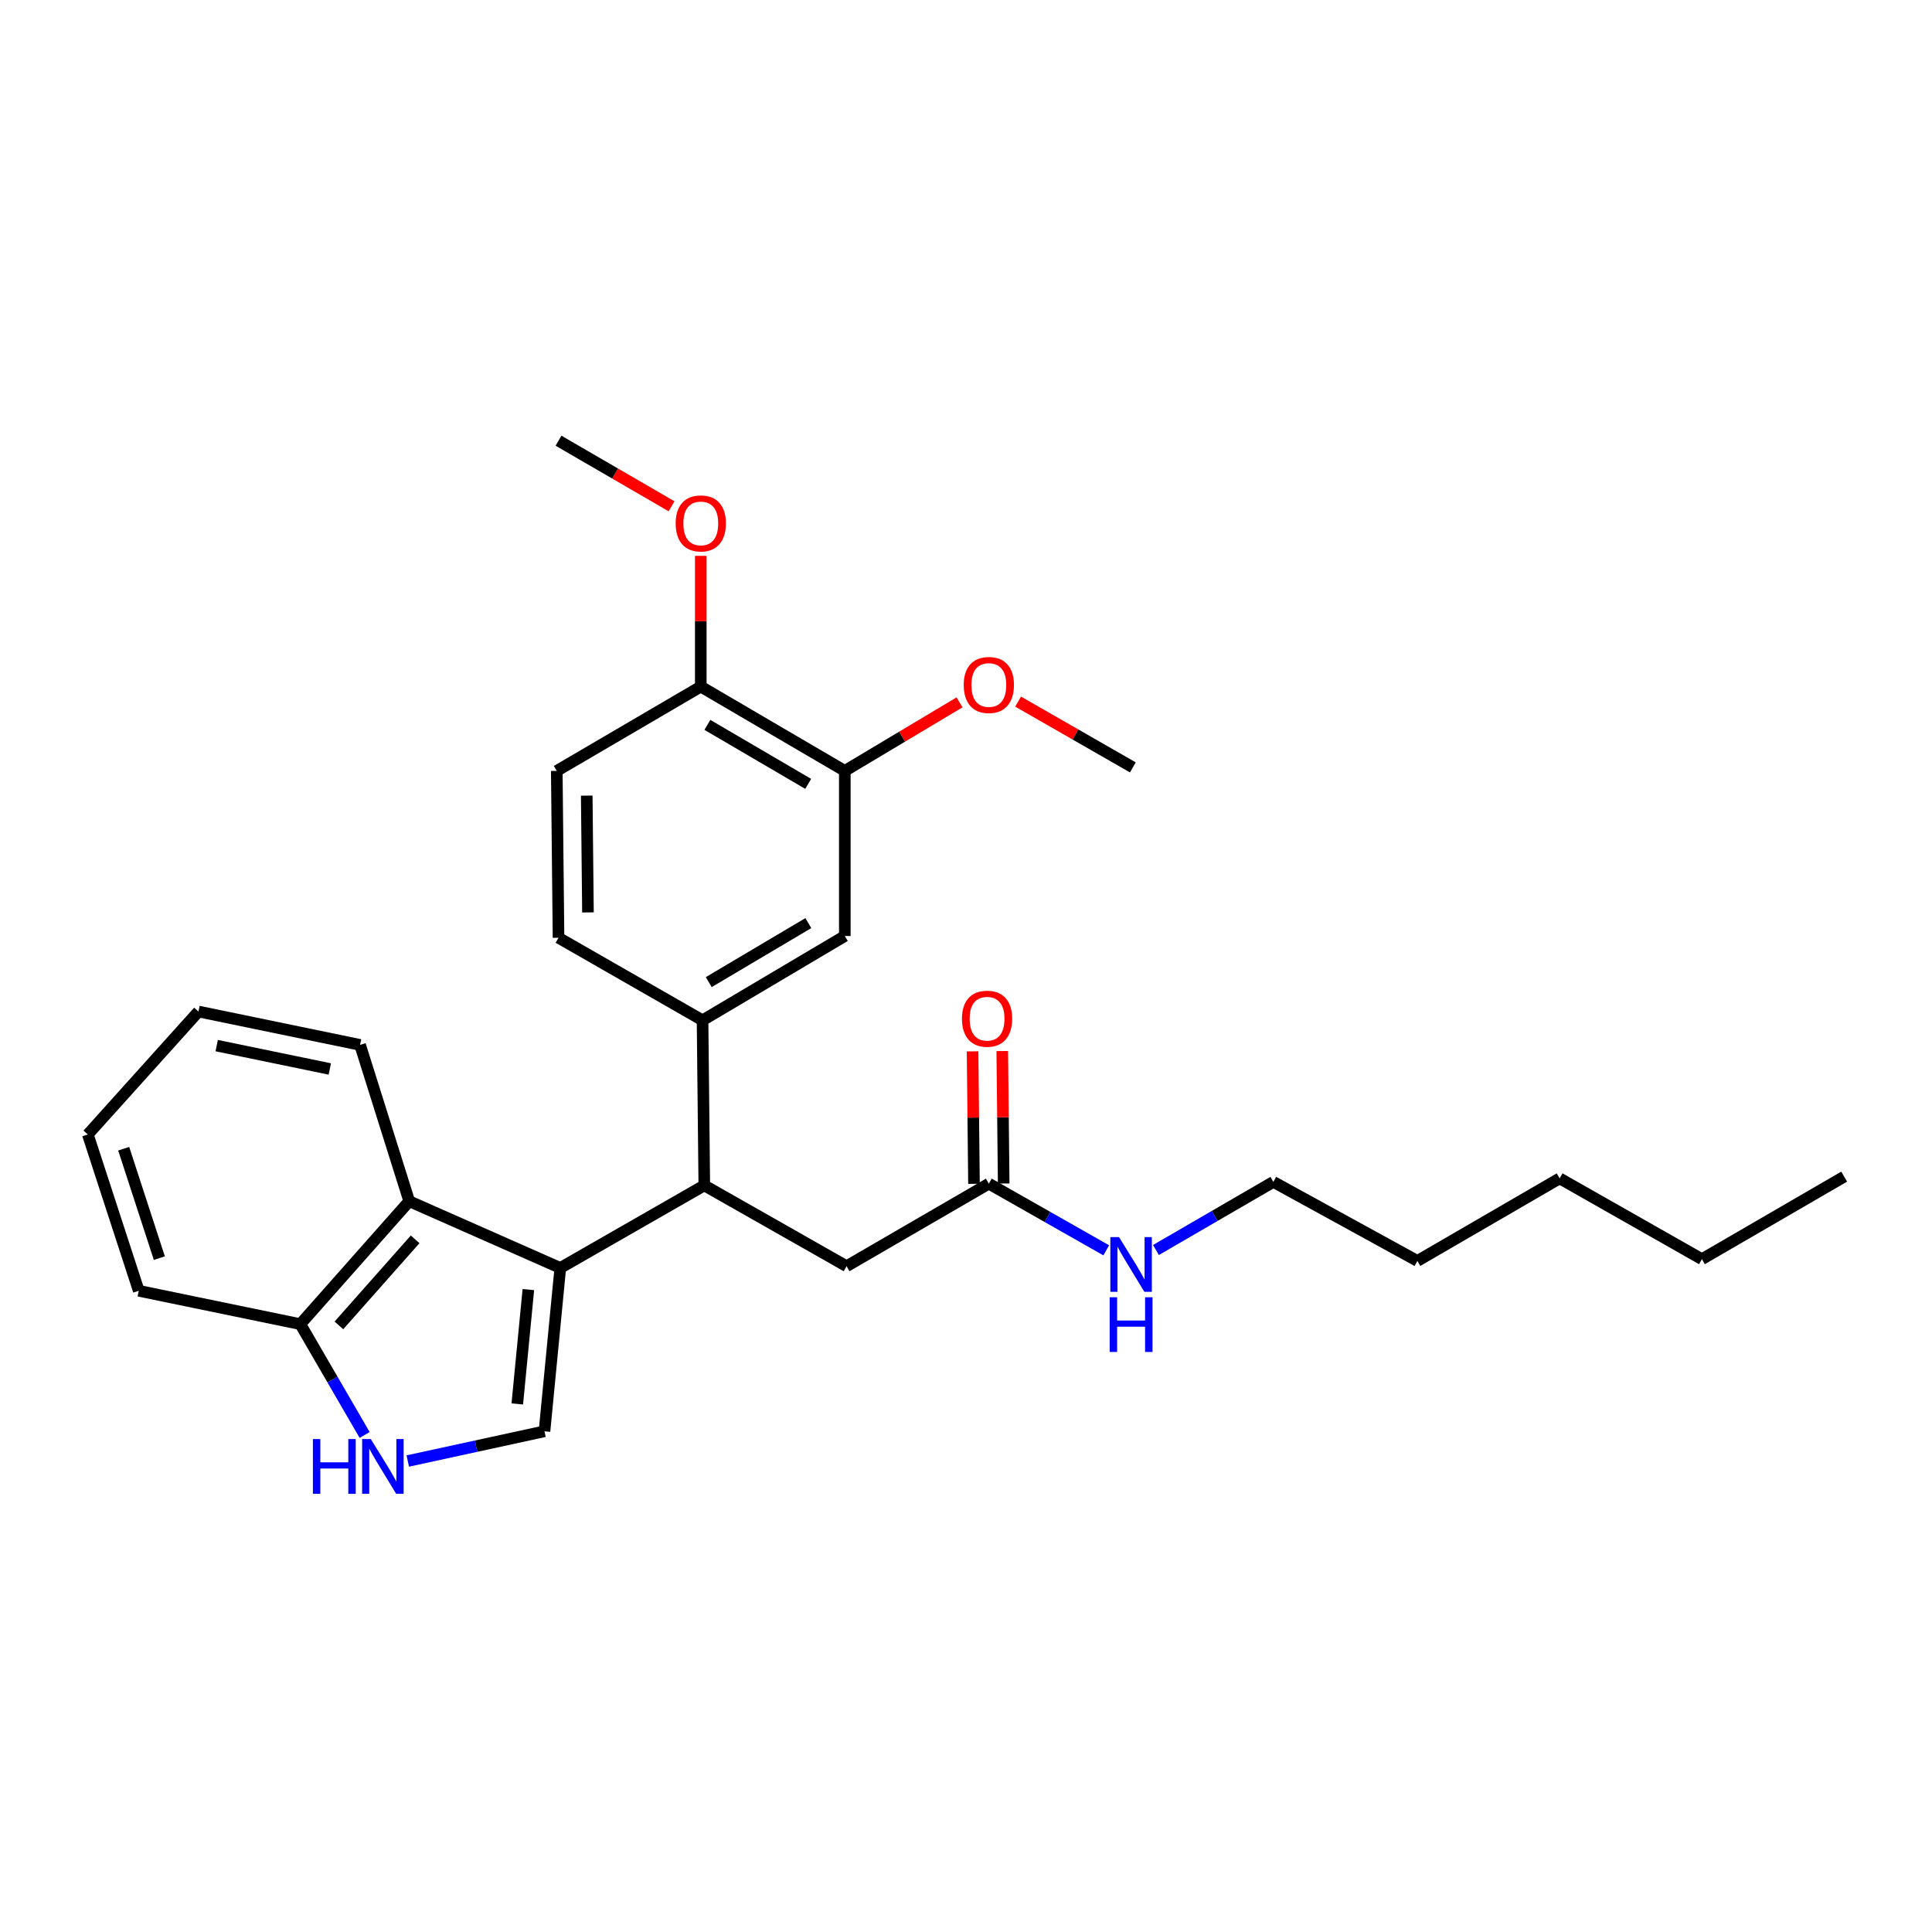 <?xml version='1.0' encoding='iso-8859-1'?>
<svg version='1.1' baseProfile='full'
              xmlns='http://www.w3.org/2000/svg'
                      xmlns:rdkit='http://www.rdkit.org/xml'
                      xmlns:xlink='http://www.w3.org/1999/xlink'
                  xml:space='preserve'
width='1000px' height='1000px' viewBox='0 0 1000 1000'>
<!-- END OF HEADER -->
<rect style='opacity:1.0;fill:#FFFFFF;stroke:none' width='1000' height='1000' x='0' y='0'> </rect>
<path class='bond-0' d='M 659.087,611.743 L 628.705,629.373' style='fill:none;fill-rule:evenodd;stroke:#000000;stroke-width:6px;stroke-linecap:butt;stroke-linejoin:miter;stroke-opacity:1' />
<path class='bond-0' d='M 628.705,629.373 L 598.322,647.003' style='fill:none;fill-rule:evenodd;stroke:#0000FF;stroke-width:6px;stroke-linecap:butt;stroke-linejoin:miter;stroke-opacity:1' />
<path class='bond-1' d='M 659.087,611.743 L 733.635,652.651' style='fill:none;fill-rule:evenodd;stroke:#000000;stroke-width:6px;stroke-linecap:butt;stroke-linejoin:miter;stroke-opacity:1' />
<path class='bond-2' d='M 511.82,612.657 L 542.208,629.913' style='fill:none;fill-rule:evenodd;stroke:#000000;stroke-width:6px;stroke-linecap:butt;stroke-linejoin:miter;stroke-opacity:1' />
<path class='bond-2' d='M 542.208,629.913 L 572.597,647.169' style='fill:none;fill-rule:evenodd;stroke:#0000FF;stroke-width:6px;stroke-linecap:butt;stroke-linejoin:miter;stroke-opacity:1' />
<path class='bond-3' d='M 519.505,612.575 L 519.139,578.296' style='fill:none;fill-rule:evenodd;stroke:#000000;stroke-width:6px;stroke-linecap:butt;stroke-linejoin:miter;stroke-opacity:1' />
<path class='bond-3' d='M 519.139,578.296 L 518.772,544.018' style='fill:none;fill-rule:evenodd;stroke:#FF0000;stroke-width:6px;stroke-linecap:butt;stroke-linejoin:miter;stroke-opacity:1' />
<path class='bond-3' d='M 504.134,612.739 L 503.767,578.461' style='fill:none;fill-rule:evenodd;stroke:#000000;stroke-width:6px;stroke-linecap:butt;stroke-linejoin:miter;stroke-opacity:1' />
<path class='bond-3' d='M 503.767,578.461 L 503.401,544.182' style='fill:none;fill-rule:evenodd;stroke:#FF0000;stroke-width:6px;stroke-linecap:butt;stroke-linejoin:miter;stroke-opacity:1' />
<path class='bond-4' d='M 511.82,612.657 L 438.186,655.384' style='fill:none;fill-rule:evenodd;stroke:#000000;stroke-width:6px;stroke-linecap:butt;stroke-linejoin:miter;stroke-opacity:1' />
<path class='bond-5' d='M 733.635,652.651 L 807.269,609.924' style='fill:none;fill-rule:evenodd;stroke:#000000;stroke-width:6px;stroke-linecap:butt;stroke-linejoin:miter;stroke-opacity:1' />
<path class='bond-6' d='M 155.453,685.377 L 172.091,714.054' style='fill:none;fill-rule:evenodd;stroke:#000000;stroke-width:6px;stroke-linecap:butt;stroke-linejoin:miter;stroke-opacity:1' />
<path class='bond-6' d='M 172.091,714.054 L 188.729,742.731' style='fill:none;fill-rule:evenodd;stroke:#0000FF;stroke-width:6px;stroke-linecap:butt;stroke-linejoin:miter;stroke-opacity:1' />
<path class='bond-7' d='M 155.453,685.377 L 211.818,621.744' style='fill:none;fill-rule:evenodd;stroke:#000000;stroke-width:6px;stroke-linecap:butt;stroke-linejoin:miter;stroke-opacity:1' />
<path class='bond-7' d='M 175.415,686.025 L 214.871,641.482' style='fill:none;fill-rule:evenodd;stroke:#000000;stroke-width:6px;stroke-linecap:butt;stroke-linejoin:miter;stroke-opacity:1' />
<path class='bond-8' d='M 155.453,685.377 L 71.818,668.109' style='fill:none;fill-rule:evenodd;stroke:#000000;stroke-width:6px;stroke-linecap:butt;stroke-linejoin:miter;stroke-opacity:1' />
<path class='bond-9' d='M 211.059,756.22 L 246.441,748.529' style='fill:none;fill-rule:evenodd;stroke:#0000FF;stroke-width:6px;stroke-linecap:butt;stroke-linejoin:miter;stroke-opacity:1' />
<path class='bond-9' d='M 246.441,748.529 L 281.823,740.838' style='fill:none;fill-rule:evenodd;stroke:#000000;stroke-width:6px;stroke-linecap:butt;stroke-linejoin:miter;stroke-opacity:1' />
<path class='bond-10' d='M 281.823,740.838 L 290.004,656.289' style='fill:none;fill-rule:evenodd;stroke:#000000;stroke-width:6px;stroke-linecap:butt;stroke-linejoin:miter;stroke-opacity:1' />
<path class='bond-10' d='M 267.749,726.675 L 273.476,667.491' style='fill:none;fill-rule:evenodd;stroke:#000000;stroke-width:6px;stroke-linecap:butt;stroke-linejoin:miter;stroke-opacity:1' />
<path class='bond-11' d='M 211.818,621.744 L 290.004,656.289' style='fill:none;fill-rule:evenodd;stroke:#000000;stroke-width:6px;stroke-linecap:butt;stroke-linejoin:miter;stroke-opacity:1' />
<path class='bond-12' d='M 211.818,621.744 L 186.368,540.834' style='fill:none;fill-rule:evenodd;stroke:#000000;stroke-width:6px;stroke-linecap:butt;stroke-linejoin:miter;stroke-opacity:1' />
<path class='bond-13' d='M 290.004,656.289 L 364.543,613.562' style='fill:none;fill-rule:evenodd;stroke:#000000;stroke-width:6px;stroke-linecap:butt;stroke-linejoin:miter;stroke-opacity:1' />
<path class='bond-14' d='M 71.818,668.109 L 45.455,587.199' style='fill:none;fill-rule:evenodd;stroke:#000000;stroke-width:6px;stroke-linecap:butt;stroke-linejoin:miter;stroke-opacity:1' />
<path class='bond-14' d='M 82.48,651.21 L 64.025,594.573' style='fill:none;fill-rule:evenodd;stroke:#000000;stroke-width:6px;stroke-linecap:butt;stroke-linejoin:miter;stroke-opacity:1' />
<path class='bond-15' d='M 102.725,523.565 L 45.455,587.199' style='fill:none;fill-rule:evenodd;stroke:#000000;stroke-width:6px;stroke-linecap:butt;stroke-linejoin:miter;stroke-opacity:1' />
<path class='bond-16' d='M 102.725,523.565 L 186.368,540.834' style='fill:none;fill-rule:evenodd;stroke:#000000;stroke-width:6px;stroke-linecap:butt;stroke-linejoin:miter;stroke-opacity:1' />
<path class='bond-16' d='M 112.164,541.211 L 170.714,553.299' style='fill:none;fill-rule:evenodd;stroke:#000000;stroke-width:6px;stroke-linecap:butt;stroke-linejoin:miter;stroke-opacity:1' />
<path class='bond-17' d='M 364.543,613.562 L 363.638,528.109' style='fill:none;fill-rule:evenodd;stroke:#000000;stroke-width:6px;stroke-linecap:butt;stroke-linejoin:miter;stroke-opacity:1' />
<path class='bond-18' d='M 364.543,613.562 L 438.186,655.384' style='fill:none;fill-rule:evenodd;stroke:#000000;stroke-width:6px;stroke-linecap:butt;stroke-linejoin:miter;stroke-opacity:1' />
<path class='bond-19' d='M 437.272,399.015 L 362.724,355.383' style='fill:none;fill-rule:evenodd;stroke:#000000;stroke-width:6px;stroke-linecap:butt;stroke-linejoin:miter;stroke-opacity:1' />
<path class='bond-19' d='M 418.325,405.737 L 366.141,375.195' style='fill:none;fill-rule:evenodd;stroke:#000000;stroke-width:6px;stroke-linecap:butt;stroke-linejoin:miter;stroke-opacity:1' />
<path class='bond-20' d='M 437.272,399.015 L 437.272,484.477' style='fill:none;fill-rule:evenodd;stroke:#000000;stroke-width:6px;stroke-linecap:butt;stroke-linejoin:miter;stroke-opacity:1' />
<path class='bond-21' d='M 437.272,399.015 L 466.96,381.274' style='fill:none;fill-rule:evenodd;stroke:#000000;stroke-width:6px;stroke-linecap:butt;stroke-linejoin:miter;stroke-opacity:1' />
<path class='bond-21' d='M 466.96,381.274 L 496.649,363.534' style='fill:none;fill-rule:evenodd;stroke:#FF0000;stroke-width:6px;stroke-linecap:butt;stroke-linejoin:miter;stroke-opacity:1' />
<path class='bond-22' d='M 362.724,355.383 L 288.185,399.015' style='fill:none;fill-rule:evenodd;stroke:#000000;stroke-width:6px;stroke-linecap:butt;stroke-linejoin:miter;stroke-opacity:1' />
<path class='bond-23' d='M 362.724,355.383 L 362.724,321.545' style='fill:none;fill-rule:evenodd;stroke:#000000;stroke-width:6px;stroke-linecap:butt;stroke-linejoin:miter;stroke-opacity:1' />
<path class='bond-23' d='M 362.724,321.545 L 362.724,287.708' style='fill:none;fill-rule:evenodd;stroke:#FF0000;stroke-width:6px;stroke-linecap:butt;stroke-linejoin:miter;stroke-opacity:1' />
<path class='bond-24' d='M 437.272,484.477 L 363.638,528.109' style='fill:none;fill-rule:evenodd;stroke:#000000;stroke-width:6px;stroke-linecap:butt;stroke-linejoin:miter;stroke-opacity:1' />
<path class='bond-24' d='M 418.39,477.797 L 366.847,508.339' style='fill:none;fill-rule:evenodd;stroke:#000000;stroke-width:6px;stroke-linecap:butt;stroke-linejoin:miter;stroke-opacity:1' />
<path class='bond-25' d='M 288.185,399.015 L 289.09,485.382' style='fill:none;fill-rule:evenodd;stroke:#000000;stroke-width:6px;stroke-linecap:butt;stroke-linejoin:miter;stroke-opacity:1' />
<path class='bond-25' d='M 303.692,411.809 L 304.326,472.266' style='fill:none;fill-rule:evenodd;stroke:#000000;stroke-width:6px;stroke-linecap:butt;stroke-linejoin:miter;stroke-opacity:1' />
<path class='bond-26' d='M 363.638,528.109 L 289.09,485.382' style='fill:none;fill-rule:evenodd;stroke:#000000;stroke-width:6px;stroke-linecap:butt;stroke-linejoin:miter;stroke-opacity:1' />
<path class='bond-27' d='M 526.968,363.153 L 556.668,380.178' style='fill:none;fill-rule:evenodd;stroke:#FF0000;stroke-width:6px;stroke-linecap:butt;stroke-linejoin:miter;stroke-opacity:1' />
<path class='bond-27' d='M 556.668,380.178 L 586.367,397.204' style='fill:none;fill-rule:evenodd;stroke:#000000;stroke-width:6px;stroke-linecap:butt;stroke-linejoin:miter;stroke-opacity:1' />
<path class='bond-28' d='M 347.596,262.056 L 318.343,245.082' style='fill:none;fill-rule:evenodd;stroke:#FF0000;stroke-width:6px;stroke-linecap:butt;stroke-linejoin:miter;stroke-opacity:1' />
<path class='bond-28' d='M 318.343,245.082 L 289.09,228.108' style='fill:none;fill-rule:evenodd;stroke:#000000;stroke-width:6px;stroke-linecap:butt;stroke-linejoin:miter;stroke-opacity:1' />
<path class='bond-29' d='M 880.912,651.746 L 807.269,609.924' style='fill:none;fill-rule:evenodd;stroke:#000000;stroke-width:6px;stroke-linecap:butt;stroke-linejoin:miter;stroke-opacity:1' />
<path class='bond-30' d='M 880.912,651.746 L 954.545,609.019' style='fill:none;fill-rule:evenodd;stroke:#000000;stroke-width:6px;stroke-linecap:butt;stroke-linejoin:miter;stroke-opacity:1' />
<path  class='atom-2' d='M 579.194 640.31
L 588.474 655.31
Q 589.394 656.79, 590.874 659.47
Q 592.354 662.15, 592.434 662.31
L 592.434 640.31
L 596.194 640.31
L 596.194 668.63
L 592.314 668.63
L 582.354 652.23
Q 581.194 650.31, 579.954 648.11
Q 578.754 645.91, 578.394 645.23
L 578.394 668.63
L 574.714 668.63
L 574.714 640.31
L 579.194 640.31
' fill='#0000FF'/>
<path  class='atom-2' d='M 574.374 671.462
L 578.214 671.462
L 578.214 683.502
L 592.694 683.502
L 592.694 671.462
L 596.534 671.462
L 596.534 699.782
L 592.694 699.782
L 592.694 686.702
L 578.214 686.702
L 578.214 699.782
L 574.374 699.782
L 574.374 671.462
' fill='#0000FF'/>
<path  class='atom-3' d='M 497.906 527.284
Q 497.906 520.484, 501.266 516.684
Q 504.626 512.884, 510.906 512.884
Q 517.186 512.884, 520.546 516.684
Q 523.906 520.484, 523.906 527.284
Q 523.906 534.164, 520.506 538.084
Q 517.106 541.964, 510.906 541.964
Q 504.666 541.964, 501.266 538.084
Q 497.906 534.204, 497.906 527.284
M 510.906 538.764
Q 515.226 538.764, 517.546 535.884
Q 519.906 532.964, 519.906 527.284
Q 519.906 521.724, 517.546 518.924
Q 515.226 516.084, 510.906 516.084
Q 506.586 516.084, 504.226 518.884
Q 501.906 521.684, 501.906 527.284
Q 501.906 533.004, 504.226 535.884
Q 506.586 538.764, 510.906 538.764
' fill='#FF0000'/>
<path  class='atom-6' d='M 161.96 744.86
L 165.8 744.86
L 165.8 756.9
L 180.28 756.9
L 180.28 744.86
L 184.12 744.86
L 184.12 773.18
L 180.28 773.18
L 180.28 760.1
L 165.8 760.1
L 165.8 773.18
L 161.96 773.18
L 161.96 744.86
' fill='#0000FF'/>
<path  class='atom-6' d='M 191.92 744.86
L 201.2 759.86
Q 202.12 761.34, 203.6 764.02
Q 205.08 766.7, 205.16 766.86
L 205.16 744.86
L 208.92 744.86
L 208.92 773.18
L 205.04 773.18
L 195.08 756.78
Q 193.92 754.86, 192.68 752.66
Q 191.48 750.46, 191.12 749.78
L 191.12 773.18
L 187.44 773.18
L 187.44 744.86
L 191.92 744.86
' fill='#0000FF'/>
<path  class='atom-22' d='M 498.82 354.549
Q 498.82 347.749, 502.18 343.949
Q 505.54 340.149, 511.82 340.149
Q 518.1 340.149, 521.46 343.949
Q 524.82 347.749, 524.82 354.549
Q 524.82 361.429, 521.42 365.349
Q 518.02 369.229, 511.82 369.229
Q 505.58 369.229, 502.18 365.349
Q 498.82 361.469, 498.82 354.549
M 511.82 366.029
Q 516.14 366.029, 518.46 363.149
Q 520.82 360.229, 520.82 354.549
Q 520.82 348.989, 518.46 346.189
Q 516.14 343.349, 511.82 343.349
Q 507.5 343.349, 505.14 346.149
Q 502.82 348.949, 502.82 354.549
Q 502.82 360.269, 505.14 363.149
Q 507.5 366.029, 511.82 366.029
' fill='#FF0000'/>
<path  class='atom-23' d='M 349.724 270.914
Q 349.724 264.114, 353.084 260.314
Q 356.444 256.514, 362.724 256.514
Q 369.004 256.514, 372.364 260.314
Q 375.724 264.114, 375.724 270.914
Q 375.724 277.794, 372.324 281.714
Q 368.924 285.594, 362.724 285.594
Q 356.484 285.594, 353.084 281.714
Q 349.724 277.834, 349.724 270.914
M 362.724 282.394
Q 367.044 282.394, 369.364 279.514
Q 371.724 276.594, 371.724 270.914
Q 371.724 265.354, 369.364 262.554
Q 367.044 259.714, 362.724 259.714
Q 358.404 259.714, 356.044 262.514
Q 353.724 265.314, 353.724 270.914
Q 353.724 276.634, 356.044 279.514
Q 358.404 282.394, 362.724 282.394
' fill='#FF0000'/>
</svg>
